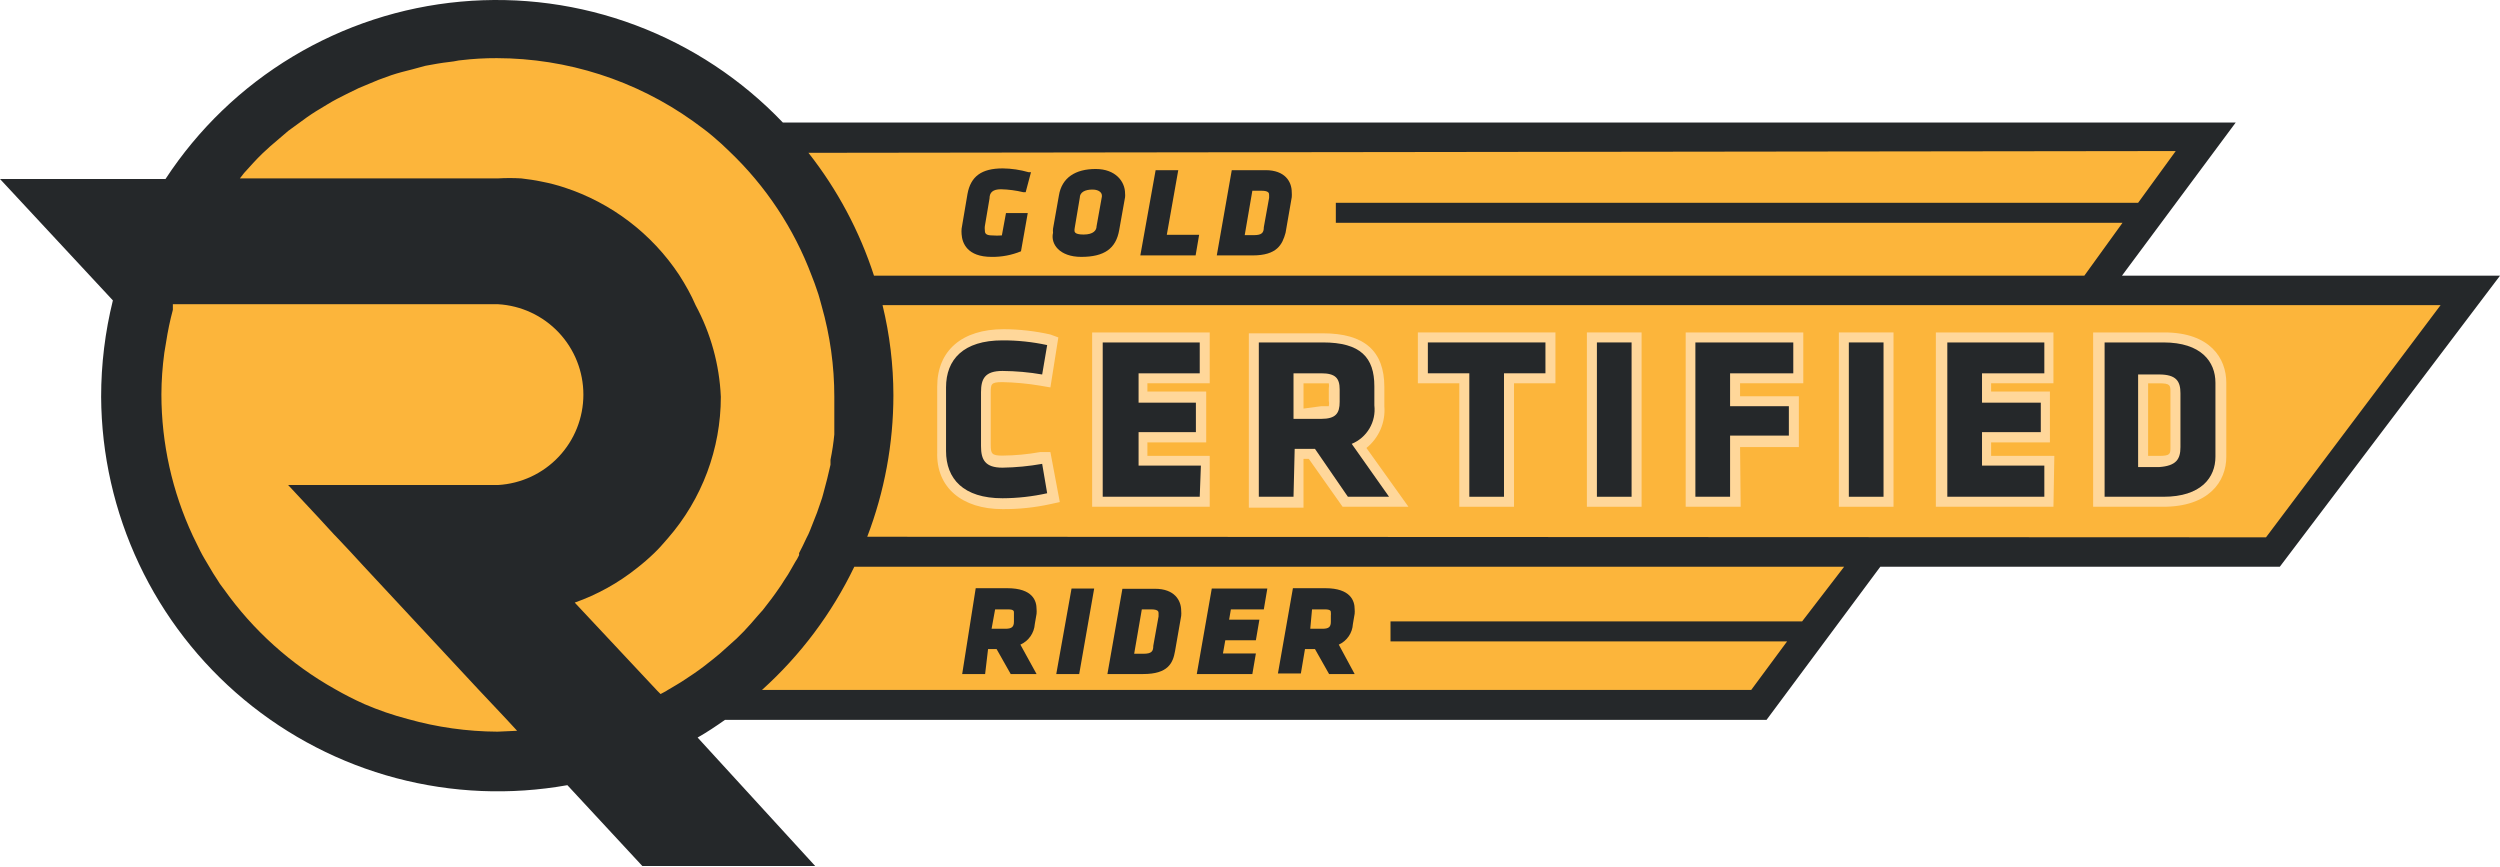 <?xml version="1.0" encoding="UTF-8" standalone="no"?>
<svg
   xmlns:dc="http://purl.org/dc/elements/1.1/"
   xmlns:cc="http://creativecommons.org/ns#"
   xmlns:rdf="http://www.w3.org/1999/02/22-rdf-syntax-ns#"
   xmlns:svg="http://www.w3.org/2000/svg"
   xmlns="http://www.w3.org/2000/svg"
   xmlns:sodipodi="http://sodipodi.sourceforge.net/DTD/sodipodi-0.dtd"
   xmlns:inkscape="http://www.inkscape.org/namespaces/inkscape"
   width="150"
   height="52"
   viewBox="0 0 150 52"
   fill="none"
   version="1.1"
   id="svg86"
   sodipodi:docname="Course Level=Gold.svg">
  <defs
     id="defs90" />
  <sodipodi:namedview
     pagecolor="#ffffff"
     bordercolor="#666666"
     borderopacity="1"
     objecttolerance="10"
     gridtolerance="10"
     guidetolerance="10"
     inkscape:pageopacity="0"
     inkscape:pageshadow="2"
     inkscape:window-width="640"
     inkscape:window-height="480"
     id="namedview88" />
  <path
     d="M79.831 22.956C79.831 22.956 79.728 22.871 79.269 22.871H78.11L78.07 24.585H79.269C79.639 24.585 79.831 24.585 79.831 24.585C79.854 24.475 79.904 24.33 79.88 24.22L79.831 23.492C79.85 23.393 79.9 23.308 79.88 23.209L79.831 22.956Z"
     fill="#FCB53B"
     id="path2" />
  <path
     d="M129.539 22.871H128.766V27.507H129.525C130.213 27.507 130.368 27.238 130.368 26.833V23.546C130.368 23.069 130.227 22.871 129.539 22.871Z"
     fill="#FCB53B"
     id="path4" />
  <path
     d="M60.915 37.2V36.83C60.915 36.83 60.915 36.689 60.915 36.653C60.915 36.618 60.78 36.526 60.409 36.526H59.651L59.398 37.79H60.325C60.831 37.79 60.862 37.606 60.915 37.2Z"
     fill="#FCB53B"
     id="path6" />
  <path
     d="M79.964 37.318V36.947C79.971 36.889 79.971 36.829 79.964 36.771C79.964 36.526 79.745 36.441 79.374 36.441H78.615L78.531 37.79H79.206C79.594 37.772 79.964 37.874 79.964 37.318Z"
     fill="#FCB53B"
     id="path8" />
  <path
     d="M69.344 38.717L69.597 36.947C69.597 36.947 69.597 36.747 69.597 36.694C69.597 36.641 69.549 36.441 69.091 36.441H68.417L67.995 39.307H68.585C69.097 39.325 69.344 39.139 69.344 38.717Z"
     fill="#FCB53B"
     id="path10" />
  <path
     d="M75.938 13.678L76.256 11.914C76.256 11.914 76.256 11.791 76.256 11.755C76.256 11.493 76.081 11.324 75.622 11.324H75.076L74.57 14.19H75.16C75.654 14.208 75.885 13.996 75.938 13.678Z"
     fill="#FCB53B"
     id="path12" />
  <path
     d="M65.046 14.274C65.645 14.274 65.836 13.913 65.888 13.684L66.206 11.92C66.214 11.885 66.214 11.849 66.206 11.814C66.206 11.709 66.116 11.24 65.551 11.24C64.987 11.24 64.675 11.524 64.622 11.86L64.287 13.711V13.853C64.305 13.87 64.499 14.274 65.046 14.274Z"
     fill="#FCB53B"
     id="path14" />
  <path
     d="M125.226 16.634L127.586 13.262L80.385 13.178V12.335L128.344 12.251L130.704 8.964L48.272 9.048C49.996 11.257 51.464 13.966 52.318 16.634H125.226ZM74.064 10.312L75.882 10.298C77.046 10.298 77.331 10.956 77.331 11.591C77.34 11.691 77.34 11.791 77.331 11.891L77.014 13.937C76.89 14.642 76.171 15.201 75.412 15.201H73.19L74.064 10.312ZM69.428 10.298L70.524 10.312L69.849 14.19H71.788L71.619 15.201H68.585L69.428 10.298ZM63.359 13.684L63.697 11.83C63.873 10.754 64.399 10.245 65.686 10.245C66.974 10.245 67.321 10.956 67.321 11.661C67.329 11.737 67.329 11.838 67.321 11.914L66.899 13.937C66.705 15.048 66.141 15.117 64.876 15.117C64.118 15.201 63.359 14.901 63.359 14.231C63.365 14.111 63.318 14.05 63.359 13.937V13.684ZM57.837 13.825L58.19 11.744C58.384 10.686 59.037 10.209 60.307 10.209C60.832 10.216 61.036 10.292 61.541 10.437H61.682L61.477 11.408H61.336C60.897 11.302 60.44 11.251 59.988 11.24C59.494 11.24 59.3 11.393 59.229 11.745L58.976 13.684C58.968 13.754 58.968 13.825 58.976 13.896C58.976 14.072 59.231 14.231 59.672 14.231C59.865 14.246 60.06 14.246 60.254 14.231L60.501 12.89H61.477L61.168 14.864C60.609 15.095 60.087 15.21 59.482 15.201C57.947 15.201 58.049 14.611 57.872 14.196C57.846 14.05 57.834 13.903 57.837 13.755V13.825Z"
     fill="#FCB53B"
     id="path16" />
  <path
     d="M45.407 41.499H105.166L107.442 38.38H83.589V37.479L108.2 37.453L110.813 33.913H51.138C49.791 36.714 47.717 39.419 45.407 41.499ZM77.689 35.43H79.543C81.007 35.43 81.144 36.134 81.144 36.61C81.152 36.704 81.152 36.769 81.144 36.863L81.06 37.479C81.045 37.742 80.956 37.994 80.807 38.212C80.658 38.429 80.457 38.524 80.217 38.633L81.06 40.319H79.796L78.953 38.801H78.194L77.941 40.319H76.846L77.689 35.43ZM72.8 35.43H75.919L75.75 36.441H73.727L73.643 37.284H75.413L75.244 38.296H73.39L73.137 39.307H75.16L74.991 40.319H71.957L72.8 35.43ZM67.49 35.43H69.344C70.508 35.43 70.693 36.173 70.693 36.808C70.701 36.908 70.701 37.008 70.693 37.108L70.356 39.054C70.232 39.778 69.766 40.319 68.67 40.319H66.563L67.49 35.43ZM64.371 35.43H65.467L64.624 40.319H63.528L64.371 35.43ZM58.64 35.43H60.578C62.06 35.43 61.905 36.189 62.011 36.526C62.019 36.62 62.019 36.714 62.011 36.808L61.905 37.425C61.887 37.69 61.797 37.945 61.644 38.162C61.492 38.38 61.284 38.552 61.041 38.66L61.927 40.319H60.747L59.904 38.801H59.145L58.996 40.319H57.881L58.64 35.43Z"
     fill="#FCB53B"
     id="path18" />
  <path
     d="M52.74 18.151C53.173 19.936 53.414 21.962 53.414 23.799C53.411 26.699 52.848 29.603 51.812 32.312H136.015L146.635 18.236L52.74 18.151ZM60.148 27.478C60.911 27.472 61.673 27.401 62.424 27.266H62.938L63.444 30.036L62.953 30.142C62.032 30.343 61.091 30.444 60.148 30.441C57.644 30.441 56.364 29.242 56.364 27.002V23.293C56.364 21.141 57.644 19.837 60.148 19.837C61.119 19.817 61.987 19.98 62.938 20.176L63.36 20.343L62.938 23.124L62.277 23.003C61.525 22.877 60.765 22.806 60.002 22.791C59.367 22.791 59.314 22.915 59.314 23.461L59.296 26.808C59.349 27.355 59.349 27.478 60.002 27.478H60.148ZM72.463 22.871H68.754V23.63H72.21V26.412H68.754V27.478H72.463V30.289H65.635V20.09H72.463V22.871ZM80.639 30.289L78.616 27.423H78.11V30.373H75.076V20.174H79.374C81.861 20.174 82.746 21.186 82.914 23.124V24.304C82.953 24.778 82.933 25.216 82.746 25.653C82.558 26.09 82.189 26.535 81.819 26.833L84.263 30.289H80.639ZM93.197 22.871H90.753L90.669 30.289H87.719V22.871H85.19V20.09H93.197V22.871ZM98.423 30.289H95.305L95.389 20.09H98.423V30.289ZM108.116 22.871L104.323 22.956V23.883H107.779V26.664L104.239 26.749L104.323 30.204H101.289L101.205 20.006H108.116V22.871ZM113.51 30.289H110.476V20.09H113.51V30.289ZM123.119 22.871H119.411V23.63H122.866V26.412H119.411V27.423H123.119V30.289H116.292V20.09H123.119V22.871ZM133.486 27.423C133.486 28.869 132.054 30.289 129.778 30.289H125.732V20.09H129.778C132.529 20.09 133.486 21.492 133.486 22.956V27.423Z"
     fill="#FCB53B"
     id="path20" />
  <path
     d="M47.377 35.261C47.544 35.024 47.778 34.56 47.916 34.305L48.128 33.935C48.214 33.806 48.291 33.671 48.356 33.53C48.366 33.49 48.366 33.447 48.356 33.407C48.515 33.108 48.656 32.808 48.797 32.509C48.884 32.349 48.96 32.185 49.026 32.016L49.184 31.61C49.36 31.188 49.513 30.611 49.654 30.171C49.709 30.02 49.756 29.868 49.794 29.712C49.971 29.149 50.111 28.585 50.235 27.951V27.652C50.338 27.151 50.415 26.646 50.464 26.137V25.644C50.464 25.045 50.464 24.429 50.464 23.883C50.548 22.066 50.117 19.922 49.705 18.151C49.636 17.853 49.547 17.535 49.441 17.253C49.335 16.936 49.23 16.636 49.106 16.337C48.04 13.546 46.31 10.851 44.142 8.795C43.825 8.478 43.491 8.179 43.156 7.897C42.821 7.615 42.364 7.28 41.959 6.981C38.533 4.524 33.964 3.082 29.749 3.064C29.054 3.063 28.36 3.104 27.671 3.187C27.424 3.187 27.195 3.187 26.966 3.293C26.738 3.398 26.015 3.434 25.54 3.522L24.677 3.768C24.255 3.874 23.832 3.98 23.409 4.121L22.143 4.581L20.963 5.074L20.241 5.426C19.854 5.62 19.467 5.814 19.097 6.043L18.375 6.413C18.005 6.642 17.635 6.906 17.283 7.17L16.702 7.593L15.61 8.526L15.152 8.949C14.765 9.319 14.412 9.724 14.043 10.129L13.63 11.071L29.749 10.914C30.212 10.888 30.699 10.96 31.162 10.987C31.585 10.987 32.021 11.178 32.426 11.267C32.885 11.355 33.331 11.346 33.775 11.492C36.623 12.431 39.018 14.088 40.65 16.603C40.843 16.903 41.02 17.202 41.196 17.519C41.354 17.801 41.495 18.1 41.636 18.418C42.431 20.121 42.84 21.98 42.833 23.86C42.833 26.974 41.707 29.983 39.663 32.332C39.399 32.631 39.135 32.948 38.836 33.23C38.506 33.548 38.159 33.848 37.797 34.129C36.682 35.018 35.426 35.715 34.081 36.189L39.029 41.473L39.928 42.148L40.227 41.989L40.368 41.901C40.72 41.69 41.072 41.496 41.407 41.267L41.935 40.915C42.323 40.651 42.71 40.352 43.08 40.052L43.468 39.735L44.489 38.819L44.911 38.396C45.211 38.079 45.493 37.762 45.775 37.428L46.056 37.111C46.391 36.688 46.725 36.248 47.025 35.807C47.183 35.561 47.289 35.42 47.377 35.261Z"
     fill="#FCB53B"
     id="path22" />
  <path
     d="M18.997 29.277H29.951C31.336 29.198 32.823 28.515 33.775 27.507C34.728 26.498 35.292 25.09 35.292 23.703C35.292 22.316 34.728 20.845 33.775 19.837C32.823 18.828 31.336 18.146 29.951 18.067H10.354C10.354 18.173 10.259 18.533 10.259 18.657C10.088 19.296 9.953 19.944 9.854 20.597L9.748 21.232C9.635 22.062 9.576 22.899 9.571 23.737C9.574 26.669 10.131 29.739 11.371 32.396C11.512 32.696 11.654 32.995 11.812 33.295C11.971 33.595 12.148 33.913 12.324 34.195C12.5 34.477 12.677 34.794 12.871 35.077L13.135 35.465L13.241 35.606C14.988 38.066 17.259 40.108 19.891 41.585C20.463 41.915 21.052 42.215 21.655 42.485C22.501 42.85 23.374 43.151 24.265 43.385C26.016 43.878 27.826 44.133 29.645 44.143C30.033 44.143 31.062 43.917 31.45 43.917L30.815 43.229L29.951 42.277L29.104 41.377L21.975 33.987L21.216 33.087L20.374 32.187L20.268 32.082L19.194 30.794L18.267 29.867L17.761 29.277H18.997Z"
     fill="#FCB53B"
     id="path24" />
  <path
     d="M127.317 16.542L134.143 7.352H46.972C44.503 4.765 41.481 2.768 38.133 1.512C34.784 0.256 31.195 -0.227 27.633 0.099C24.072 0.424 20.63 1.55 17.564 3.393C14.499 5.235 11.889 7.746 9.931 10.739H0L6.773 18.024C6.305 19.916 6.068 21.859 6.068 23.809C6.086 27.277 6.862 30.7 8.341 33.837C9.821 36.974 11.969 39.749 14.634 41.969C17.299 44.188 20.417 45.799 23.769 46.687C27.122 47.575 30.628 47.719 34.043 47.11L38.541 51.961H48.912L41.857 44.252C42.421 43.935 42.968 43.565 43.497 43.194H105.991L112.818 34.004H136.789L150 16.542H127.317ZM108.126 37.285H83.431V38.484H107.226L105.074 41.395H45.72C48.029 39.316 49.911 36.805 51.258 34.004H110.648L108.126 37.285ZM130.544 9.063L128.287 12.168H80.15V13.367H127.352L125.059 16.542H52.44C51.575 13.871 50.243 11.375 48.507 9.169L130.544 9.063ZM52.034 32.205C53.069 29.496 53.602 26.621 53.604 23.721C53.602 21.896 53.383 20.079 52.952 18.306H146.437L135.96 32.24L52.034 32.205ZM14.64 10.386C15.011 9.98 15.363 9.575 15.751 9.204L16.21 8.781L17.304 7.846L17.886 7.423C18.238 7.158 18.609 6.894 18.979 6.664L19.65 6.258C20.02 6.029 20.408 5.835 20.796 5.641L21.519 5.288L22.701 4.794L23.477 4.512C23.901 4.371 24.324 4.265 24.747 4.159L25.523 3.948C26 3.86 26.476 3.771 26.952 3.719C27.428 3.666 27.411 3.63 27.658 3.613C28.372 3.527 29.09 3.486 29.809 3.489V3.489C34.028 3.497 38.139 4.816 41.575 7.264C41.98 7.564 42.386 7.846 42.774 8.181C43.162 8.516 43.444 8.763 43.762 9.081C45.95 11.163 47.639 13.714 48.701 16.542C48.824 16.842 48.93 17.142 49.036 17.459C49.142 17.741 49.212 18.059 49.3 18.359C49.805 20.131 50.06 21.966 50.059 23.809V23.809C50.059 24.426 50.059 25.044 50.059 25.573V26.067C50.01 26.576 49.933 27.083 49.83 27.584V27.884C49.706 28.448 49.565 29.012 49.389 29.648C49.35 29.803 49.303 29.956 49.247 30.106C49.106 30.547 48.948 30.97 48.771 31.394L48.612 31.799C48.547 31.969 48.47 32.134 48.383 32.293V32.293C48.242 32.593 48.101 32.893 47.942 33.193C47.951 33.233 47.951 33.276 47.942 33.316C47.876 33.457 47.8 33.593 47.713 33.722L47.501 34.093C47.363 34.348 47.21 34.595 47.043 34.833C46.954 34.992 46.849 35.133 46.743 35.292C46.443 35.733 46.108 36.174 45.773 36.597L45.49 36.915C45.208 37.25 44.926 37.567 44.626 37.885L44.203 38.308L43.18 39.225L42.792 39.543C42.421 39.843 42.033 40.143 41.645 40.407L41.116 40.76C40.781 40.989 40.428 41.183 40.075 41.395L39.934 41.483L39.634 41.642L39.44 41.448L34.484 36.156C35.831 35.681 37.089 34.983 38.206 34.093V34.093C38.569 33.812 38.916 33.511 39.246 33.193C39.546 32.911 39.811 32.593 40.075 32.293C42.122 29.941 43.25 26.927 43.25 23.809C43.166 21.884 42.648 20.002 41.733 18.306V18.306C41.592 17.988 41.451 17.688 41.292 17.406C41.116 17.089 40.94 16.789 40.745 16.489C39.107 14.019 36.684 12.173 33.866 11.25C33.422 11.104 32.968 10.986 32.508 10.898C32.102 10.809 31.697 10.756 31.273 10.704C30.809 10.677 30.344 10.677 29.88 10.704H14.393L14.64 10.386ZM29.845 43.9C28.026 43.89 26.216 43.635 24.465 43.141C23.573 42.908 22.701 42.607 21.854 42.242C21.252 41.971 20.663 41.671 20.09 41.342C17.459 39.865 15.188 37.823 13.441 35.362L13.335 35.221C13.237 35.099 13.148 34.969 13.07 34.833C12.876 34.551 12.7 34.251 12.524 33.951C12.347 33.651 12.171 33.369 12.012 33.052C11.853 32.734 11.712 32.452 11.571 32.152C10.331 29.495 9.687 26.6 9.684 23.668V23.668C9.688 22.83 9.747 21.994 9.86 21.163L9.966 20.528C10.066 19.875 10.201 19.227 10.372 18.588V18.253H29.88C31.265 18.332 32.567 18.938 33.52 19.946C34.473 20.955 35.003 22.29 35.003 23.677C35.003 25.064 34.473 26.399 33.52 27.407C32.567 28.416 31.265 29.022 29.88 29.101H17.286L18.027 29.894L19.032 30.97L20.038 32.064L20.143 32.17L20.99 33.069L21.819 33.969L28.698 41.36L29.545 42.259L30.392 43.159L31.027 43.847L29.845 43.9Z"
     fill="#25282A"
     id="path26" />
  <path
     d="M60.148 22.366C60.946 22.372 61.814 22.483 62.601 22.619L62.938 20.596C62.057 20.405 61.058 20.256 60.157 20.259C57.811 20.259 56.617 21.533 56.617 23.209V27.17C56.617 28.934 57.802 30.036 60.148 30.036C61.05 30.033 62.142 29.895 63.023 29.699L62.601 27.676C61.815 27.816 61.04 27.916 60.241 27.929C59.2 27.929 58.977 27.56 58.977 26.749V23.63C58.977 22.801 59.108 22.366 60.148 22.366Z"
     fill="#25282A"
     id="path28" />
  <path
     d="M66.057 29.951H72.21V27.76H68.501V26.074H71.873V24.051H68.417V22.534H72.041L72.126 20.427H66.057V29.951Z"
     fill="#25282A"
     id="path30" />
  <path
     d="M82.661 24.389V23.124C82.661 21.36 81.632 20.427 79.374 20.427H75.413V29.921H77.773V27.086H78.868L80.807 29.921L83.504 29.867L81.397 26.748C81.824 26.547 82.099 26.237 82.324 25.821C82.549 25.406 82.725 24.857 82.661 24.389ZM80.217 24.136C80.217 24.726 80.115 24.979 79.233 24.979H77.773V22.534H79.233C80.08 22.534 80.217 22.689 80.217 23.377V24.136Z"
     fill="#25282A"
     id="path32" />
  <path
     d="M85.611 22.534H88.056V29.951H90.416V22.534H92.86V20.427H85.611V22.534Z"
     fill="#25282A"
     id="path34" />
  <path
     d="M98.001 20.427L95.726 20.438V29.867H98.001V20.427Z"
     fill="#25282A"
     id="path36" />
  <path
     d="M101.626 29.951H103.902V26.243H107.442V24.304H103.902V22.534H107.695V20.427H101.626V29.951Z"
     fill="#25282A"
     id="path38" />
  <path
     d="M113.089 20.427H110.813V29.914H113.089V20.427Z"
     fill="#25282A"
     id="path40" />
  <path
     d="M116.713 29.867H122.782V27.844H118.989V25.99H122.613V24.051H119.073V22.534H122.782V20.427H116.713V29.867Z"
     fill="#25282A"
     id="path42" />
  <path
     d="M129.778 20.427H126.153V29.867H129.778C132.053 29.867 132.981 28.657 132.981 27.423L133.065 22.956C133.065 21.703 132.053 20.427 129.778 20.427ZM130.705 26.833C130.705 27.556 130.368 27.844 129.441 27.954H128.429V22.619H129.525C130.565 22.619 130.705 22.907 130.705 23.63V26.833Z"
     fill="#25282A"
     id="path44" />
  <path
     d="M59.495 15.413C60.1 15.422 60.7 15.308 61.259 15.078L61.665 12.785H60.359L60.112 14.125C59.919 14.141 59.724 14.141 59.53 14.125C59.107 14.125 59.089 13.967 59.089 13.79C59.081 13.72 59.081 13.649 59.089 13.579L59.372 11.903C59.372 11.55 59.566 11.356 60.059 11.356C60.511 11.367 60.961 11.426 61.4 11.533H61.541L61.859 10.333H61.718C61.213 10.188 60.691 10.11 60.165 10.104C58.895 10.104 58.243 10.58 58.049 11.638L57.696 13.72C57.687 13.831 57.687 13.943 57.696 14.055C57.731 14.584 58.031 15.413 59.495 15.413Z"
     fill="#25282A"
     id="path46" />
  <path
     d="M64.875 15.413C66.251 15.413 66.957 14.919 67.151 13.808L67.504 11.832C67.512 11.756 67.512 11.679 67.504 11.603C67.504 10.897 66.939 10.139 65.74 10.139C64.54 10.139 63.711 10.65 63.535 11.726L63.182 13.72C63.173 13.802 63.173 13.884 63.182 13.966C63.023 14.637 63.57 15.413 64.875 15.413ZM64.487 13.649L64.787 11.867C64.787 11.532 65.105 11.374 65.546 11.374C65.987 11.374 66.11 11.603 66.11 11.709C66.118 11.744 66.118 11.78 66.11 11.815L65.793 13.579C65.793 13.808 65.616 14.072 65.016 14.072C64.417 14.072 64.47 13.878 64.47 13.773L64.487 13.649Z"
     fill="#25282A"
     id="path48" />
  <path
     d="M71.948 14.09H70.008L70.696 10.21H69.338L68.42 15.325H71.737L71.948 14.09Z"
     fill="#25282A"
     id="path50" />
  <path
     d="M77.134 13.967L77.505 11.832C77.513 11.733 77.513 11.632 77.505 11.533C77.505 10.898 77.099 10.21 75.935 10.21H73.906L73.007 15.325H75.159C76.623 15.325 76.94 14.672 77.134 13.967ZM75.141 11.444H75.688C76.147 11.444 76.147 11.603 76.147 11.709C76.147 11.815 76.147 11.815 76.147 11.868L75.829 13.632C75.829 13.949 75.723 14.108 75.247 14.108H74.683L75.141 11.444Z"
     fill="#25282A"
     id="path52" />
  <path
     d="M59.284 38.943H59.795L60.642 40.442H62.194L61.224 38.678C61.466 38.57 61.675 38.398 61.827 38.181C61.979 37.963 62.07 37.709 62.088 37.444L62.194 36.826C62.202 36.732 62.202 36.638 62.194 36.544C62.194 36.068 61.982 35.292 60.43 35.292H58.543L57.731 40.442H59.107L59.284 38.943ZM59.707 36.562H60.465C60.836 36.562 60.836 36.668 60.836 36.756C60.836 36.844 60.836 36.862 60.836 36.932V37.303C60.836 37.62 60.695 37.726 60.324 37.726H59.495L59.707 36.562Z"
     fill="#25282A"
     id="path54" />
  <path
     d="M65.651 35.31H64.293L63.376 40.443H64.752L65.651 35.31Z"
     fill="#25282A"
     id="path56" />
  <path
     d="M70.502 39.067L70.872 36.95C70.881 36.85 70.881 36.75 70.872 36.65C70.872 36.015 70.466 35.327 69.302 35.327H67.344L66.445 40.442H68.597C70.078 40.442 70.378 39.79 70.502 39.067ZM68.509 36.562H69.055C69.514 36.562 69.514 36.703 69.514 36.809C69.514 36.915 69.514 36.915 69.514 36.985L69.197 38.749C69.197 39.067 69.108 39.225 68.614 39.225H68.05L68.509 36.562Z"
     fill="#25282A"
     id="path58" />
  <path
     d="M75.353 39.208H73.377L73.518 38.414H75.353L75.564 37.179H73.747L73.853 36.562H75.829L76.04 35.31H72.707L71.807 40.443H75.141L75.353 39.208Z"
     fill="#25282A"
     id="path60" />
  <path
     d="M78.299 38.943H78.898L79.745 40.442H81.279L80.327 38.678C80.567 38.569 80.773 38.397 80.922 38.179C81.072 37.962 81.159 37.707 81.174 37.444L81.279 36.826C81.287 36.732 81.287 36.638 81.279 36.544C81.279 36.068 81.05 35.292 79.516 35.292H77.575L76.676 40.407H78.052L78.299 38.943ZM78.722 36.562H79.48C79.851 36.562 79.851 36.668 79.851 36.756C79.858 36.814 79.858 36.874 79.851 36.932V37.303C79.851 37.62 79.727 37.726 79.339 37.726H78.616L78.722 36.562Z"
     fill="#25282A"
     id="path62" />
  <path
     d="M60.149 30.547C61.115 30.555 62.08 30.454 63.024 30.247L63.588 30.124L63.024 27.125H62.406C61.655 27.26 60.894 27.331 60.131 27.337C59.496 27.337 59.443 27.213 59.443 26.667V23.597C59.443 23.051 59.443 22.927 60.131 22.927C60.894 22.942 61.654 23.013 62.406 23.139L63.024 23.245L63.5 20.246L63.024 20.07C62.103 19.863 61.163 19.756 60.219 19.752C57.714 19.752 56.233 21.04 56.233 23.192V27.125C56.162 29.259 57.732 30.547 60.149 30.547ZM56.762 23.245C56.762 21.569 57.803 20.422 60.149 20.422C61.05 20.419 61.949 20.514 62.83 20.705L62.53 22.469C61.743 22.333 60.947 22.263 60.149 22.257C59.108 22.257 58.861 22.715 58.861 23.527V26.772C58.861 27.584 59.108 28.06 60.149 28.06C60.947 28.048 61.743 27.971 62.53 27.831L62.83 29.595C61.949 29.791 61.05 29.892 60.149 29.895C57.803 29.895 56.762 28.73 56.762 27.055V23.245Z"
     fill="#FFD79A"
     id="path64" />
  <path
     d="M72.583 27.354H68.844V26.543H72.372V23.491H68.844V22.997H72.583V19.946H65.528V30.406H72.583V27.354ZM71.984 29.806H66.163V20.546H71.984V22.398H68.315V24.162H71.754V25.926H68.315V27.936H72.054L71.984 29.806Z"
     fill="#FFD79A"
     id="path66" />
  <path
     d="M78.21 27.531H78.528L80.556 30.406H84.507L81.985 26.878C82.355 26.581 82.647 26.196 82.835 25.76C83.022 25.323 83.1 24.847 83.061 24.374V23.227C83.061 21.058 81.862 19.999 79.375 19.999H74.93V30.459H78.21V27.531ZM77.611 29.806H75.529V20.546H79.375C81.632 20.546 82.461 21.446 82.461 23.174V24.321C82.517 24.801 82.415 25.287 82.17 25.704C81.925 26.121 81.55 26.447 81.103 26.631L83.343 29.806H80.874L78.898 26.931H77.681L77.611 29.806Z"
     fill="#FFD79A"
     id="path68" />
  <path
     d="M80.38 24.109V23.368C80.38 22.68 80.115 22.398 79.269 22.398H77.611V25.132H79.269C80.151 25.132 80.38 24.797 80.38 24.109ZM78.211 24.515V22.998H79.269C79.639 22.998 79.728 22.998 79.728 22.998C79.747 23.097 79.747 23.198 79.728 23.297V24.038C79.751 24.149 79.751 24.263 79.728 24.373C79.728 24.373 79.728 24.373 79.269 24.373L78.211 24.515Z"
     fill="#FFD79A"
     id="path70" />
  <path
     d="M87.559 30.406H90.84V22.997H93.327V19.946H85.072V22.997H87.559V30.406ZM85.671 22.398V20.546H92.727V22.398H90.24V29.806H88.159V22.398H85.671Z"
     fill="#FFD79A"
     id="path72" />
  <path
     d="M98.495 19.946H95.214V30.406H98.495V19.946ZM97.895 29.806H95.814V20.546H97.895V29.806Z"
     fill="#FFD79A"
     id="path74" />
  <path
     d="M104.404 26.825H107.932V23.774H104.404V22.997H108.197V19.946H101.141V30.406H104.44L104.404 26.825ZM103.805 29.806H101.723V20.546H107.597V22.398H103.805V24.373H107.332V26.137H103.805V29.806Z"
     fill="#FFD79A"
     id="path76" />
  <path
     d="M113.611 19.946H110.331V30.406H113.611V19.946ZM113.012 29.806H110.93V20.546H113.012V29.806Z"
     fill="#FFD79A"
     id="path78" />
  <path
     d="M123.26 27.354H119.467V26.543H122.995V23.491H119.467V22.997H123.207V19.946H116.151V30.406H123.207L123.26 27.354ZM122.66 29.806H116.839V20.546H122.66V22.398H118.921V24.162H122.448V25.926H118.921V27.936H122.66V29.806Z"
     fill="#FFD79A"
     id="path80" />
  <path
     d="M130.827 26.825V23.597C130.827 22.874 130.58 22.468 129.539 22.468H128.287V28.025H129.539C130.58 27.954 130.827 27.549 130.827 26.825ZM130.227 26.825C130.227 27.231 130.227 27.354 129.539 27.354H128.886V22.998H129.539C130.227 22.998 130.227 23.121 130.227 23.527V26.825Z"
     fill="#FFD79A"
     id="path82" />
  <path
     d="M133.578 27.407V22.962C133.578 21.498 132.608 19.946 129.856 19.946H125.588V30.406H129.786C132.538 30.406 133.578 28.889 133.578 27.407ZM126.276 20.546H129.804C132.079 20.546 132.926 21.71 132.926 22.962V27.407C132.926 28.642 132.079 29.806 129.804 29.806H126.276V20.546Z"
     fill="#FFD79A"
     id="path84" />
</svg>
